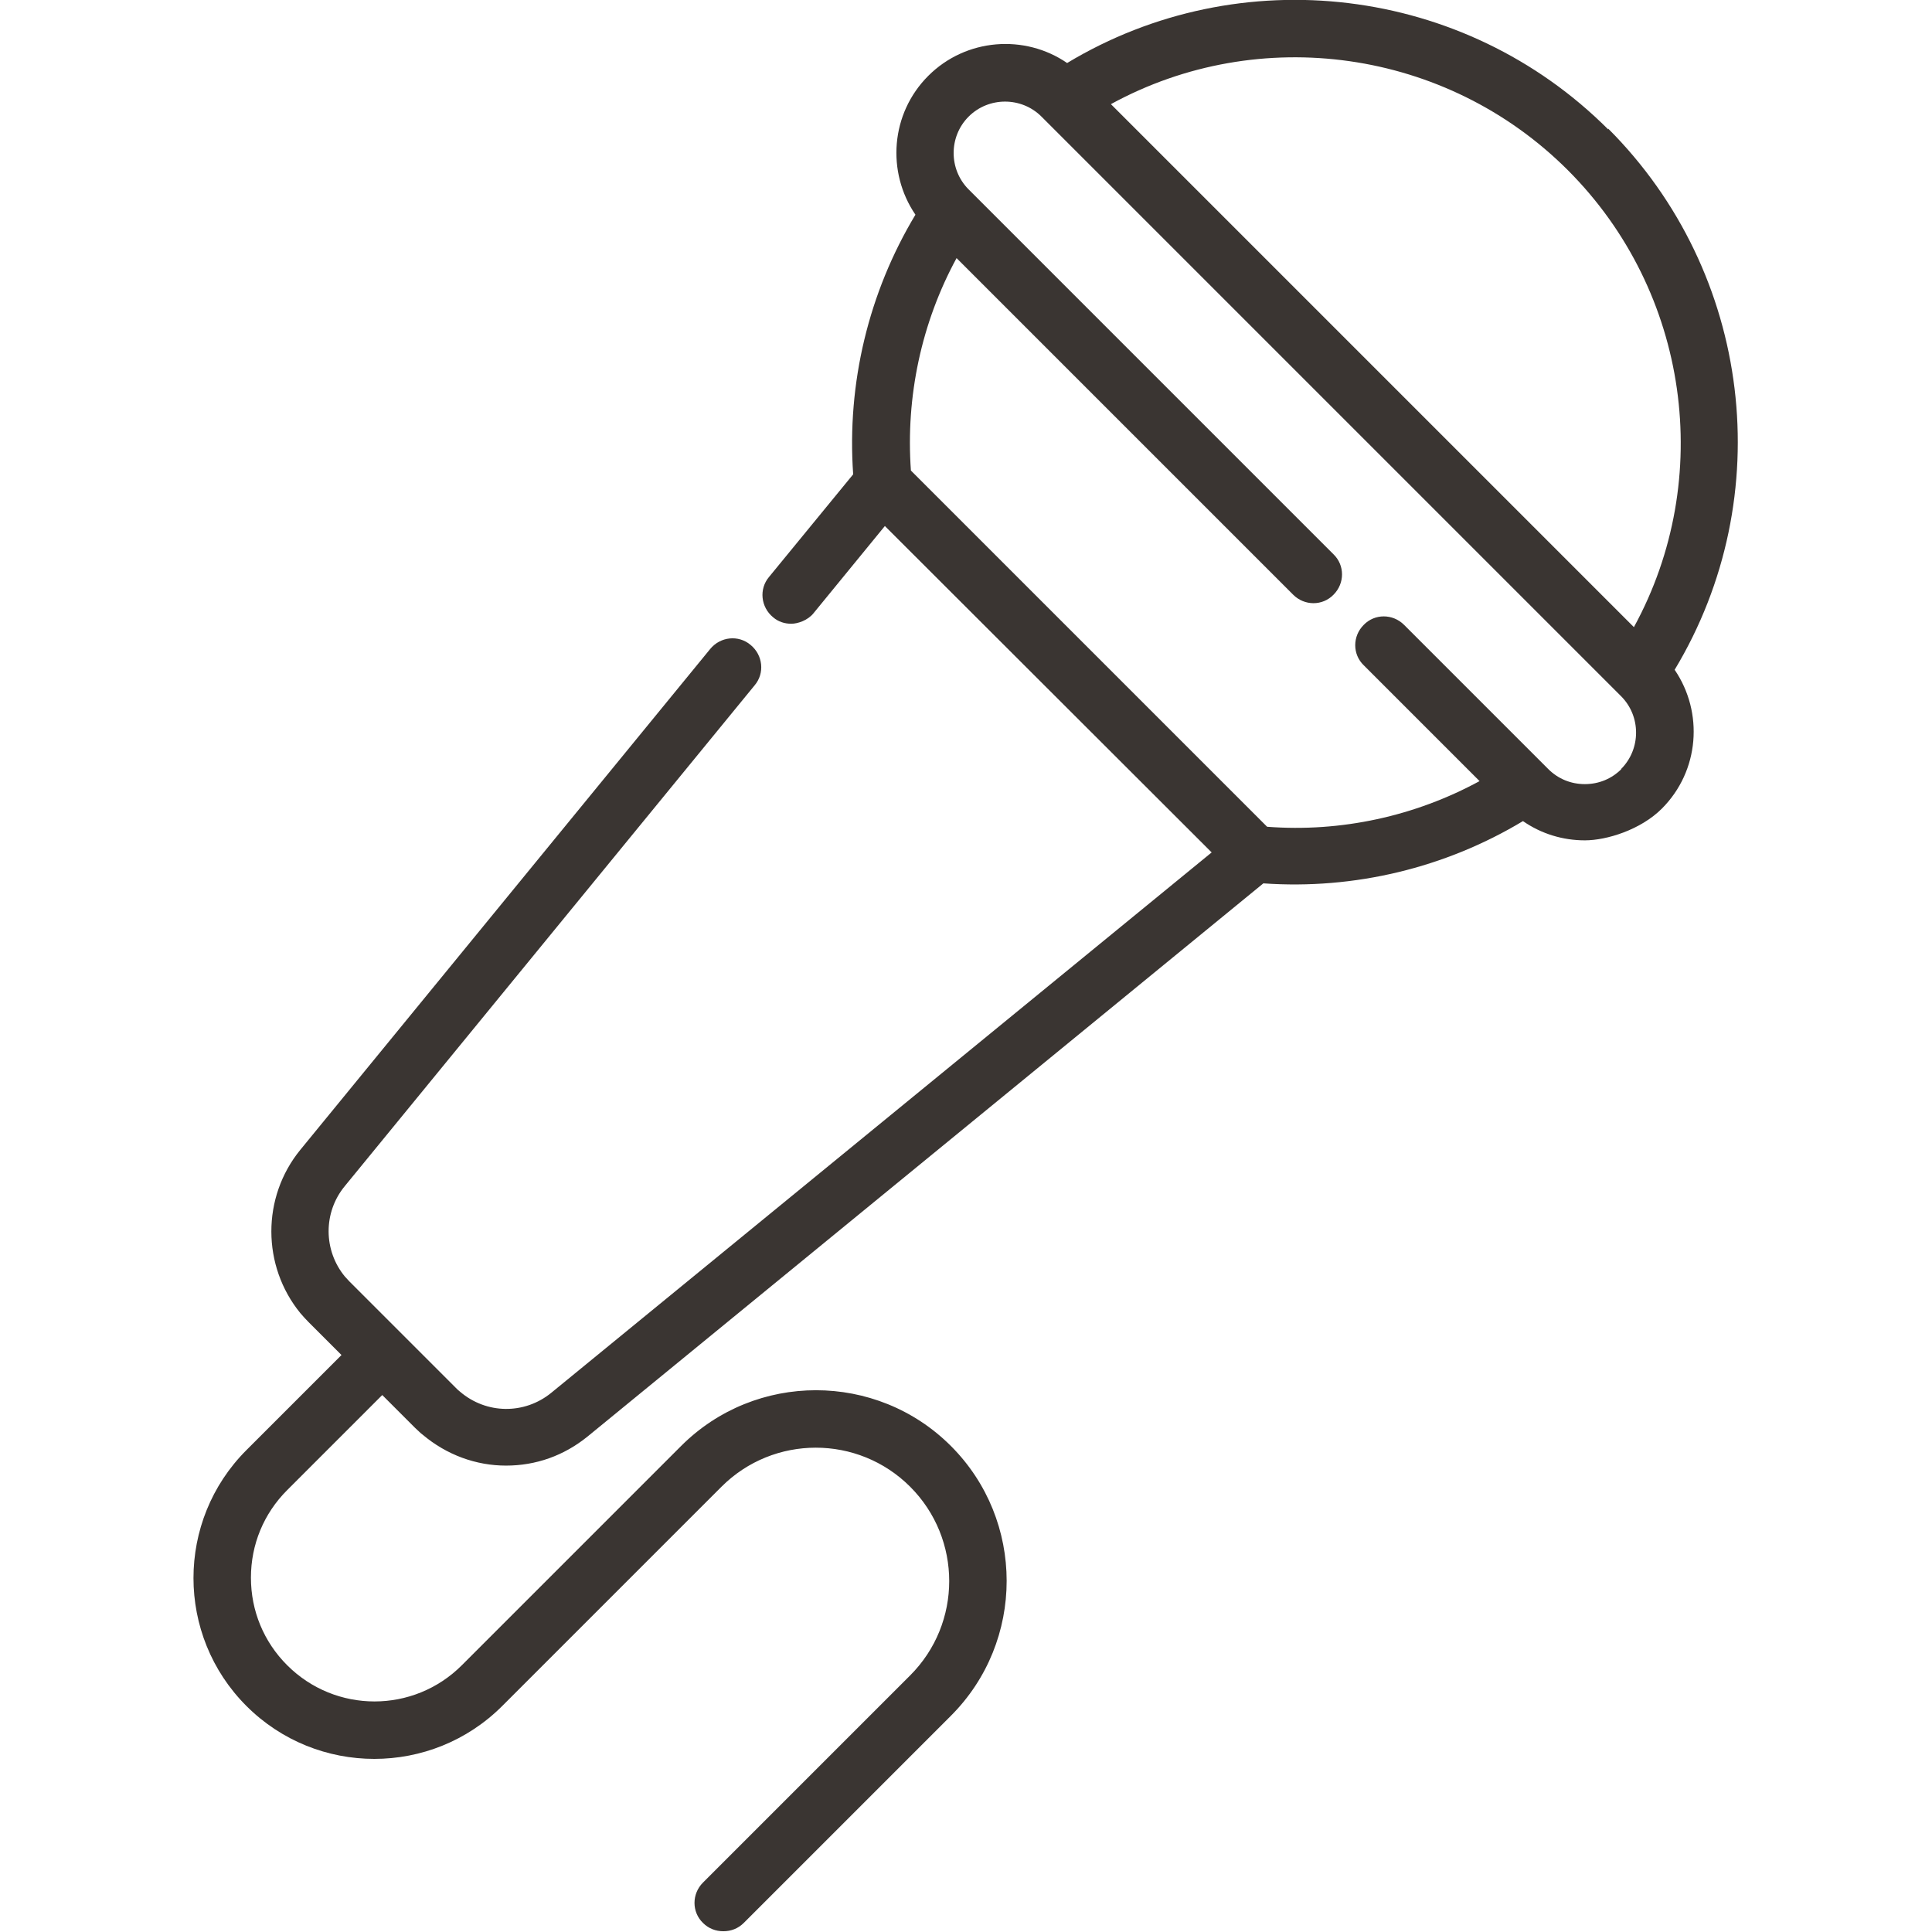 <?xml version="1.0" encoding="UTF-8"?>
<svg xmlns="http://www.w3.org/2000/svg" version="1.1" viewBox="0 0 512 512">
  <defs>
    <style>
      .cls-1 {
        fill: #3a3532;
      }
    </style>
  </defs>
  <!-- Generator: Adobe Illustrator 28.7.4, SVG Export Plug-In . SVG Version: 1.2.0 Build 166)  -->
  <g>
    <g id="Capa_1">
      <path class="cls-1" d="M426.2,34.3c-38.2-38.2-97.6-45.2-143.4-17.6-11.2-7.7-26.8-6.6-36.8,3.4-10,10-11.1,25.5-3.4,36.8-12.4,20.6-18.2,44.7-16.5,68.8l-22.3,27.2c-2.7,3.2-2.2,8,1.1,10.7,1.4,1.2,3.1,1.7,4.8,1.7s4.4-.9,5.9-2.8l18.9-23.1,86.6,86.5-175,143.2c-7.1,5.8-17.2,5.7-24.2-.3-.4-.3-.7-.6-1.1-1l-28.2-28.2c-.4-.4-.8-.9-1.2-1.3-5.7-6.9-5.8-17,0-24l108.6-132.7c2.7-3.2,2.2-8-1.1-10.7-3.2-2.7-8-2.2-10.7,1.1l-108.6,132.7c-10.3,12.6-10.2,30.8,0,43.3.7.8,1.4,1.6,2.2,2.4l8.7,8.7-25.2,25.2c-18.7,18.7-18.7,49.1,0,67.8s49.1,18.7,67.8,0l58.1-58.1c13.8-13.8,36.2-13.8,50,0,13.8,13.8,13.8,36.2,0,50l-54.9,54.9c-3,3-3,7.8,0,10.7,1.5,1.5,3.4,2.2,5.4,2.2s3.9-.7,5.4-2.2l54.9-54.9c19.7-19.7,19.7-51.8,0-71.5-19.7-19.7-51.8-19.7-71.5,0l-58.1,58.1c-12.8,12.8-33.5,12.8-46.3,0-6.2-6.2-9.6-14.4-9.6-23.2s3.4-17,9.6-23.2l25.2-25.2,8.7,8.7c.7.6,1.3,1.3,2,1.8,6.4,5.4,14.2,8.2,22.1,8.2s15.3-2.6,21.6-7.7l179.1-146.6c24.1,1.7,48.2-4.1,68.8-16.5,4.9,3.4,10.6,5.1,16.4,5.1s14.8-2.8,20.4-8.4c10-10,11.1-25.5,3.4-36.8,27.6-45.8,20.6-105.2-17.6-143.4ZM429.7,203.8c-2.6,2.6-6,4-9.7,4s-7.1-1.4-9.7-4l-38.2-38.2c-3-3-7.8-3-10.7,0-3,3-3,7.8,0,10.7l30.7,30.7c-17.1,9.3-36.7,13.6-56.3,12.1l-94.4-94.4c-1.4-19.6,2.8-39.2,12.1-56.3l89.2,89.2c3,3,7.8,3,10.7,0,3-3,3-7.8,0-10.7l-96.7-96.7c-5.3-5.3-5.3-14,0-19.3,5.3-5.3,14-5.3,19.3,0l153.6,153.6c5.3,5.3,5.3,14,0,19.3ZM433,166.2L294.4,27.6c39.3-21.5,88.9-14.7,121.1,17.5,32.2,32.2,39,81.8,17.5,121.1Z"/>
    </g>
  </g>
</svg>